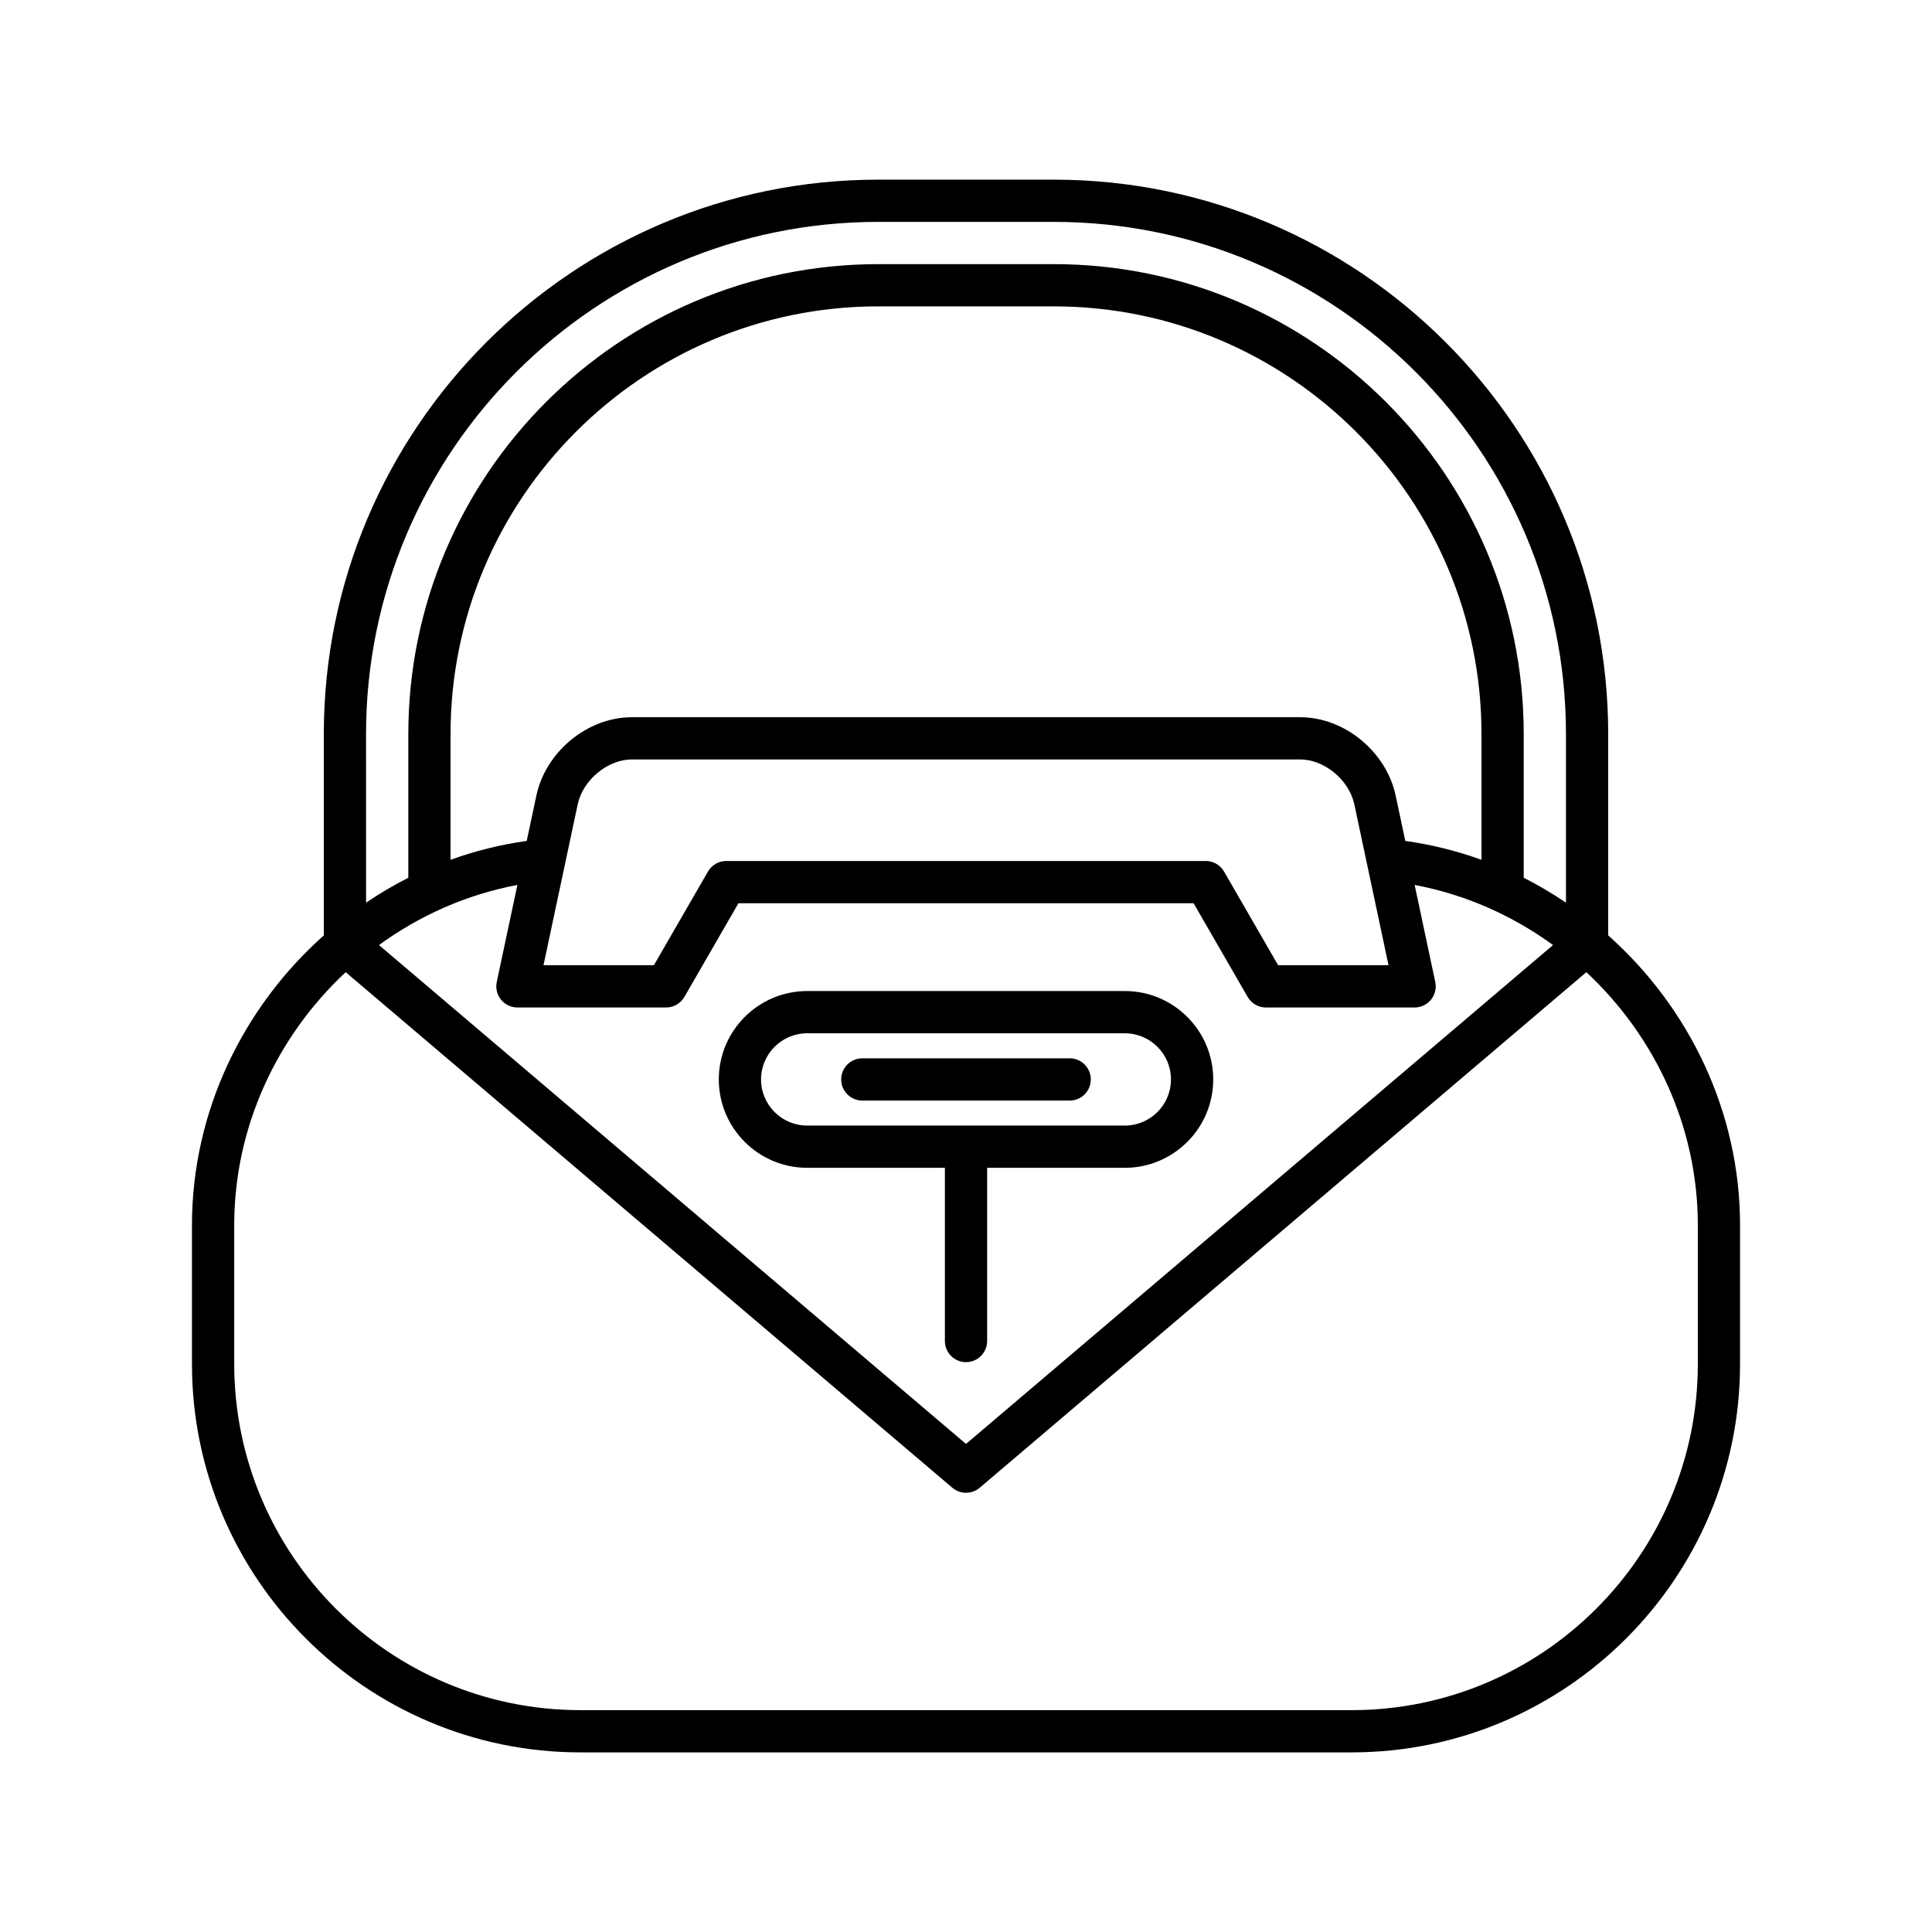 <?xml version="1.0" encoding="UTF-8"?>
<!-- Uploaded to: ICON Repo, www.iconrepo.com, Generator: ICON Repo Mixer Tools -->
<svg fill="#000000" width="800px" height="800px" version="1.1" viewBox="144 144 512 512" xmlns="http://www.w3.org/2000/svg">
 <g>
  <path d="m297.81 608.4h204.38c56.762 0 102.94-46.18 102.94-102.94v-36.777c0-30.109-13.551-57.742-34.941-76.797v-53.348c0-81.02-65.914-146.93-146.93-146.93h-46.516c-81.02 0-146.93 65.914-146.93 146.93v53.348c-21.391 19.055-34.941 46.688-34.941 76.797v36.777c0 56.762 46.18 102.94 102.94 102.94zm-56.805-269.86c0-74.848 60.891-135.74 135.74-135.74h46.512c74.848 0 135.74 60.891 135.74 135.74v44.672c-3.59-2.418-7.309-4.644-11.195-6.602v-38.074c0-68.672-55.871-124.54-124.54-124.54l-46.512 0.004c-68.672 0-124.54 55.871-124.54 124.54v38.074c-3.887 1.957-7.606 4.184-11.195 6.602zm247.58-4.469h-177.17c-11.699 0-22.797 9.121-25.273 20.762l-2.555 12.016c-6.981 0.98-13.727 2.668-20.191 5.008v-33.316c0-62.5 50.844-113.35 113.35-113.35h46.512c62.5 0 113.35 50.844 113.35 113.35v33.316c-6.461-2.336-13.211-4.023-20.191-5.008l-2.555-12.016c-2.473-11.641-13.574-20.762-25.273-20.762zm23.387 65.727h-29.254l-14.332-24.828c-1-1.734-2.848-2.801-4.848-2.801h-127.07c-2 0-3.848 1.066-4.848 2.801l-14.332 24.828h-29.254l9.062-42.637c1.371-6.449 7.93-11.895 14.324-11.895h177.17c6.394 0 12.953 5.449 14.324 11.895zm-230.86-21.277-5.465 25.711c-0.352 1.652 0.062 3.375 1.125 4.688s2.664 2.074 4.352 2.074h39.395c2 0 3.848-1.066 4.848-2.801l14.332-24.828h120.61l14.332 24.828c1 1.734 2.848 2.801 4.848 2.801h39.395c1.688 0 3.289-0.762 4.352-2.074 1.059-1.312 1.477-3.035 1.125-4.688l-5.465-25.711c13.5 2.531 25.938 8.117 36.676 15.926l-155.57 132.21-155.57-132.21c10.742-7.812 23.176-13.398 36.676-15.926zm-75.043 90.164c0-26.09 11.391-50.121 29.543-67.047l160.77 136.63c1.043 0.887 2.332 1.332 3.625 1.332 1.289 0 2.582-0.441 3.625-1.332l160.77-136.63c18.152 16.922 29.543 40.957 29.543 67.047v36.777c0 50.59-41.156 91.746-91.746 91.746l-204.38-0.004c-50.59 0-91.746-41.156-91.746-91.746z"/>
  <path d="m357.91 453.48h36.496v45.898c0 3.09 2.508 5.598 5.598 5.598s5.598-2.508 5.598-5.598v-45.898h36.492c12.914 0 23.422-10.508 23.422-23.422s-10.508-23.422-23.422-23.422h-84.184c-12.914 0-23.422 10.508-23.422 23.422s10.508 23.422 23.422 23.422zm0-35.648h84.18c6.742 0 12.227 5.484 12.227 12.227s-5.484 12.227-12.227 12.227h-84.18c-6.742 0-12.227-5.484-12.227-12.227s5.488-12.227 12.227-12.227z"/>
  <path d="m372.52 435.66h54.957c3.09 0 5.598-2.508 5.598-5.598s-2.508-5.598-5.598-5.598h-54.957c-3.09 0-5.598 2.508-5.598 5.598s2.508 5.598 5.598 5.598z"/>
 </g>
</svg>